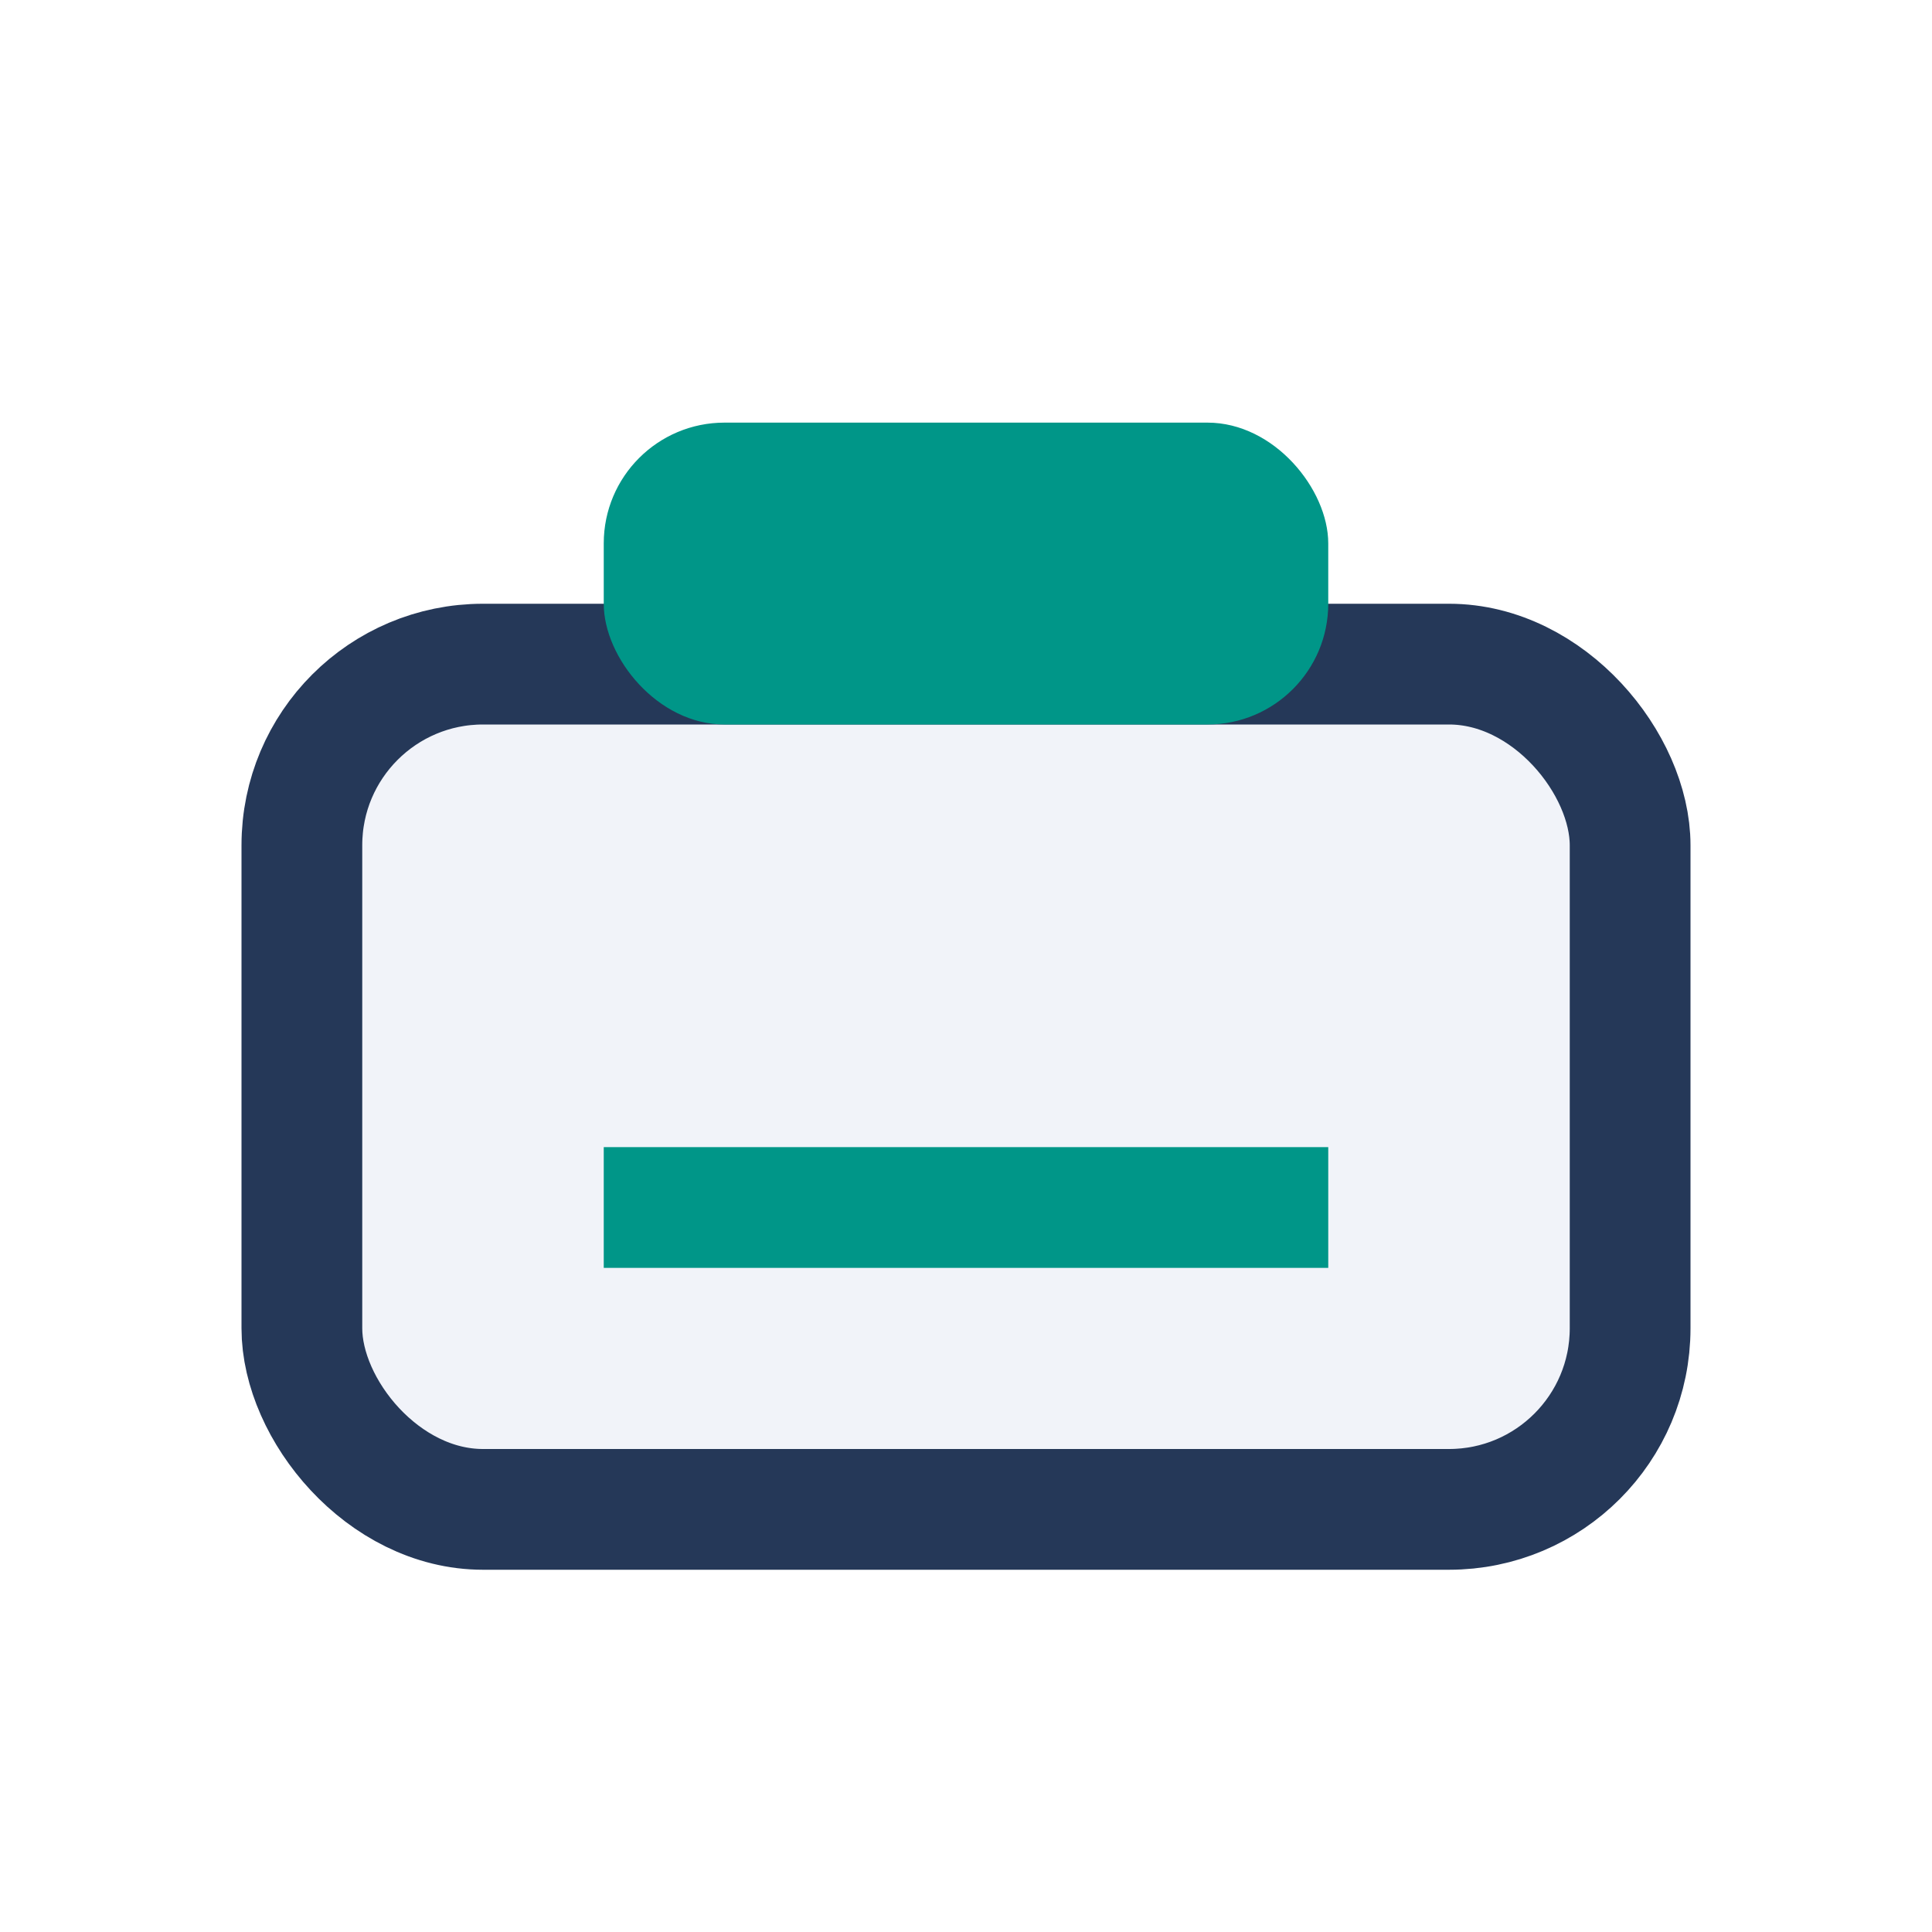 <?xml version="1.0" encoding="UTF-8"?>
<svg xmlns="http://www.w3.org/2000/svg" width="32" height="32" viewBox="0 0 32 32"><rect x="5" y="11" width="22" height="14" rx="3" fill="#F1F3F9" stroke="#253858" stroke-width="2"/><rect x="10" y="7" width="12" height="5" rx="2" fill="#009688"/><path d="M10 20h12" stroke="#009688" stroke-width="2"/></svg>